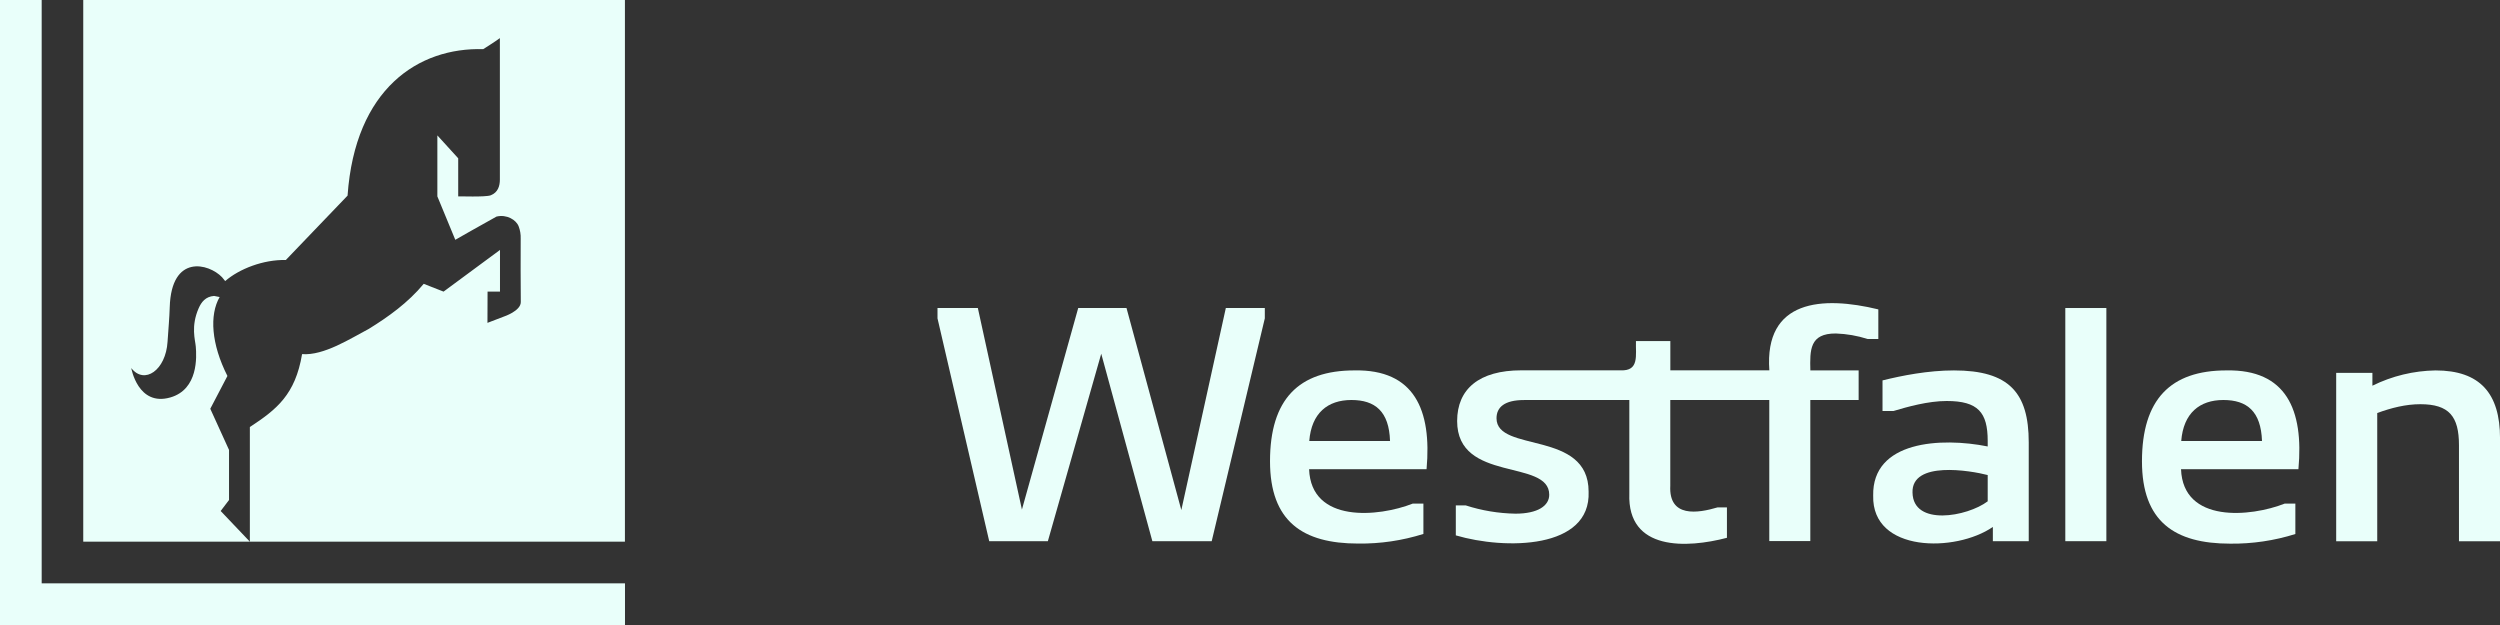 <svg width="160" height="40" viewBox="0 0 160 40" fill="none" xmlns="http://www.w3.org/2000/svg">
<rect x="0" y="0" width="160" height="40" fill="#333333" stroke="none"/>
<g clip-path="url(#clip0_9117_113122)">
<path d="M2.667 0H0V40H39.999V37.334H2.667V0Z" fill="#E9FFFA"/>
<path d="M39.995 0V34.667H15.991V27.329C17.715 26.2 18.897 25.255 19.333 22.663C20.726 22.774 22.449 21.653 23.607 21.046C24.846 20.282 26.111 19.379 27.118 18.165L28.388 18.663L31.999 15.996V18.663H31.204L31.197 20.663L32.241 20.263C32.241 20.263 33.336 19.904 33.331 19.33C33.32 18.015 33.316 16.64 33.324 15.267C33.333 15.003 33.29 14.741 33.197 14.494C33.041 14.071 32.432 13.704 31.776 13.861C30.945 14.314 29.139 15.348 29.139 15.348L27.991 12.569V8.666L29.325 10.131V12.569C29.325 12.554 31.08 12.628 31.409 12.498C31.87 12.317 31.992 11.899 31.992 11.495V2.439C31.71 2.653 30.925 3.146 30.925 3.146C26.789 3.024 22.724 5.669 22.244 12.52L18.293 16.64C16.863 16.606 15.311 17.205 14.412 17.989L14.212 17.743C13.365 16.854 10.966 16.237 10.863 19.658C10.836 20.437 10.789 20.895 10.723 21.874C10.611 23.693 9.242 24.638 8.401 23.556C8.401 23.556 8.825 26.035 10.903 25.436C12.698 24.919 12.584 22.819 12.53 22.18C12.495 21.756 12.205 20.894 12.713 19.73C12.891 19.326 13.156 18.981 13.701 18.94L14.057 19.01C13.398 20.153 13.518 22.015 14.555 24.062L13.458 26.161L14.658 28.796V31.999L14.123 32.704L15.991 34.667H5.328V0H39.995Z" fill="#E9FFFA"/>
<path d="M117.498 21.343C118.188 21.367 118.871 21.485 119.529 21.696H120.213V19.801C116.626 18.929 112.912 19.173 113.238 23.701H106.902V21.829H104.701C104.671 22.728 104.936 23.759 103.713 23.701H97.363C94.669 23.701 93.257 24.892 93.257 26.947C93.257 30.913 99.151 29.346 99.151 31.663C99.151 32.368 98.421 32.875 96.987 32.875C95.907 32.856 94.836 32.678 93.808 32.346H93.172V34.264C96.333 35.196 101.819 35.158 101.671 31.465C101.671 27.497 95.777 28.996 95.777 26.77C95.777 26.065 96.285 25.602 97.543 25.602H104.277V31.596C104.145 35.284 107.977 35.089 110.524 34.419V32.474H109.922C108.663 32.847 106.795 33.15 106.898 31.086V25.598H113.234V34.629H115.86V25.598H118.953V23.707H115.863C115.831 22.403 115.809 21.333 117.498 21.343Z" fill="#E9FFFA"/>
<path d="M86.687 23.706C83.116 23.706 81.281 25.554 81.281 29.52C81.281 33.377 83.378 34.788 86.926 34.788C88.341 34.805 89.749 34.597 91.098 34.172V32.231H90.414C88.246 33.086 83.909 33.51 83.782 30.027H91.3C91.642 26.218 90.51 23.635 86.687 23.706ZM83.793 28.222C83.934 26.434 84.975 25.6 86.49 25.6C88.004 25.6 88.901 26.324 88.962 28.222H83.793Z" fill="#E9FFFA"/>
<path d="M75.605 32.643L72.096 19.713H69.006L65.403 32.612L62.582 19.713H60V20.375L63.31 34.636H67.063L70.479 22.638L73.751 34.636H77.549L80.948 20.375V19.713H78.453L75.605 32.643Z" fill="#E9FFFA"/>
<path d="M155.874 23.707C154.472 23.729 153.092 24.063 151.834 24.685V23.862H149.516V34.641H152.143V26.433C153.049 26.102 153.969 25.869 154.902 25.869C156.736 25.869 157.374 26.641 157.374 28.492V34.642H160.002V28.052C160.002 25.179 158.722 23.707 155.874 23.707Z" fill="#E9FFFA"/>
<path d="M142.493 23.706C138.918 23.706 137.086 25.559 137.086 29.526C137.086 33.383 139.183 34.794 142.73 34.794C144.145 34.81 145.554 34.602 146.903 34.177V32.231H146.219C144.051 33.086 139.713 33.51 139.586 30.027H147.099C147.448 26.218 146.315 23.635 142.493 23.706ZM139.599 28.222C139.74 26.434 140.782 25.6 142.296 25.6C143.81 25.6 144.702 26.327 144.768 28.222H139.599Z" fill="#E9FFFA"/>
<path d="M134.807 19.713H132.18V34.636H134.807V19.713Z" fill="#E9FFFA"/>
<path d="M125.05 23.707C123.395 23.707 121.717 24.039 120.481 24.346V26.303H121.186C122.07 26.038 123.395 25.664 124.586 25.664C126.595 25.664 127.213 26.391 127.213 28.22V28.573C124.227 27.977 119.809 28.207 119.884 31.725C119.795 35.376 125.17 35.367 127.543 33.723V34.635H129.839V28.309C129.839 25.135 128.582 23.707 125.05 23.707ZM122.401 31.532C122.325 29.466 126.134 30.121 127.213 30.403V32.084C125.902 33.074 122.441 33.694 122.401 31.526V31.532Z" fill="#E9FFFA"/>
</g>
<defs>
<clipPath id="clip0_9117_113122">
<rect width="160" height="40" fill="white"/>
</clipPath>
</defs>
</svg>
